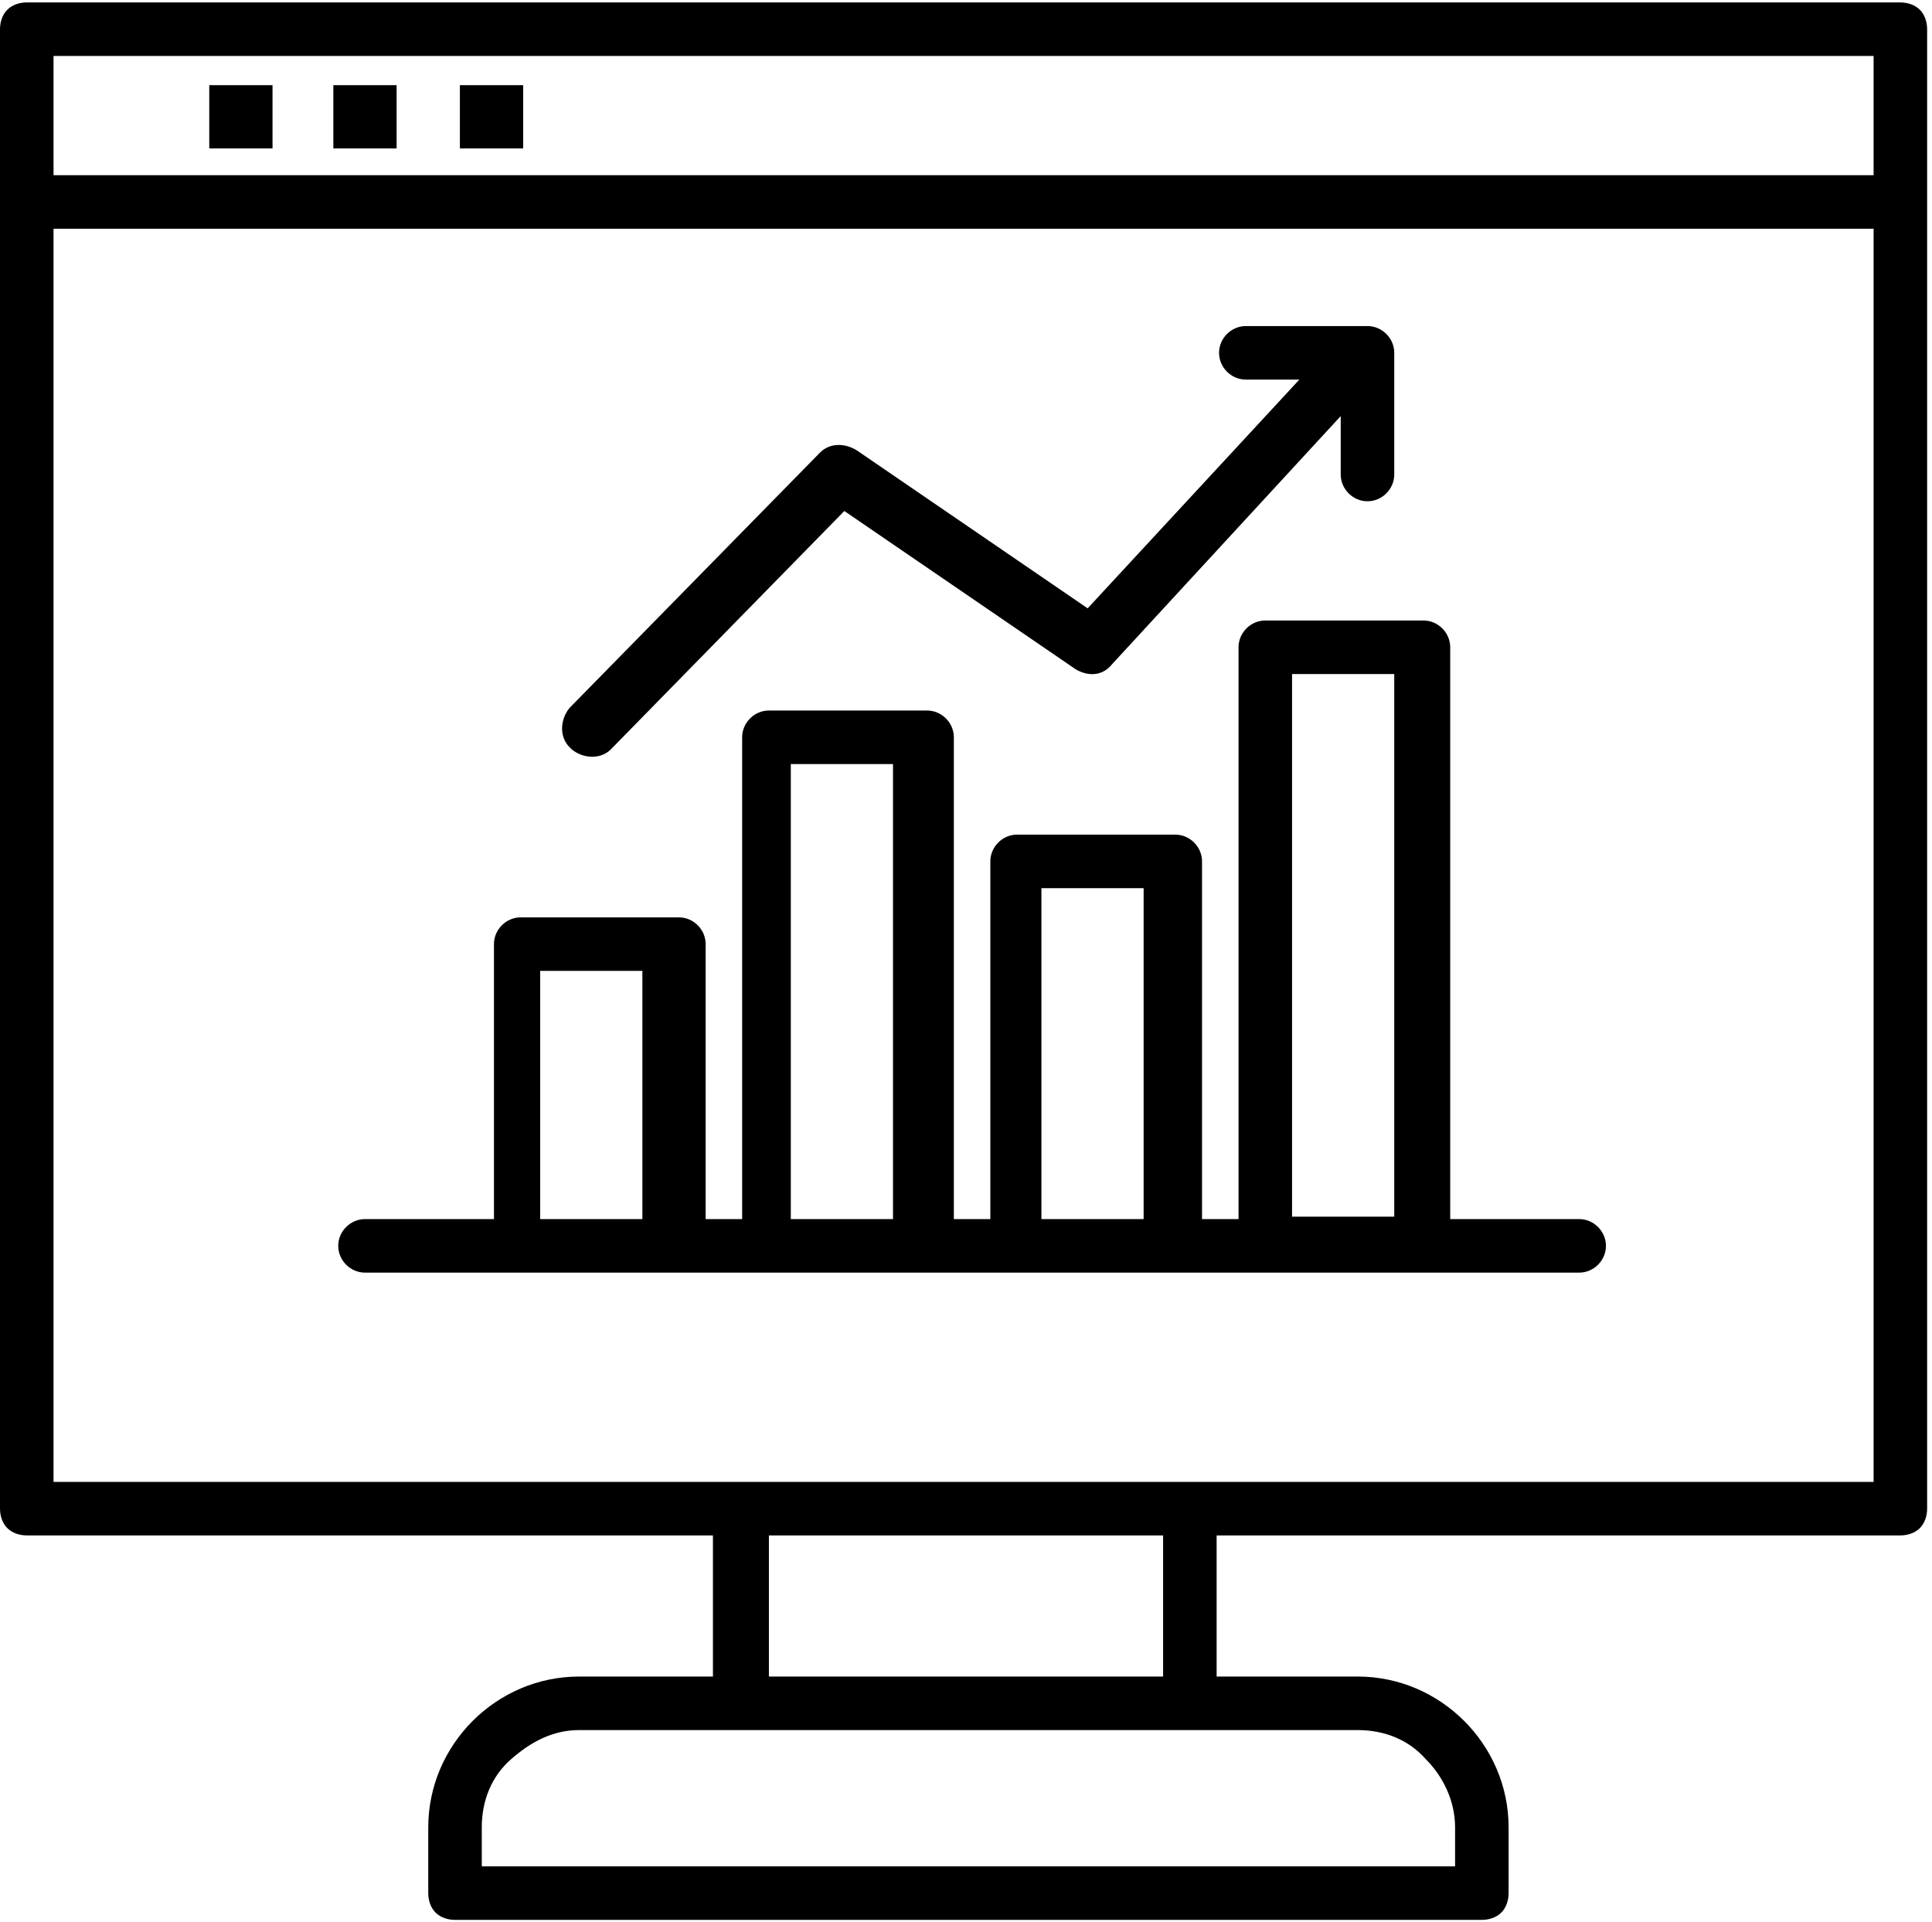 <?xml version="1.0" encoding="UTF-8"?>
<svg id="SEO" xmlns="http://www.w3.org/2000/svg" version="1.1" viewBox="0 0 79.4 79">
  <!-- Generator: Adobe Illustrator 29.2.1, SVG Export Plug-In . SVG Version: 2.1.0 Build 116)  -->
  <defs>
    <style>
      .st0 {
        fill-rule: evenodd;
      }
    </style>
  </defs>
  <path d="M78.1,62v-1.1H2.2V2.3h74.8v59.7h1.1v-1.1,1.1h1.1V1.2c0-.3-.1-.6-.3-.8s-.5-.3-.8-.3H1.1c-.3,0-.6.1-.8.3S0,.9,0,1.2v60.8c0,.3.1.6.3.8.2.2.5.3.8.3h77c.3,0,.6-.1.8-.3.2-.2.3-.5.3-.8h-1.1Z"/>
  <path d="M60.8,77.8v-1.1H19.8v-1.6c0-1.1.4-2.1,1.2-2.8s1.7-1.2,2.8-1.2h32c1.1,0,2.1.4,2.8,1.2.7.7,1.2,1.7,1.2,2.8v2.7h1.1v-1.1,1.1h1.1v-2.7c0-3.4-2.8-6.2-6.2-6.2h-32c-3.4,0-6.2,2.8-6.2,6.2v2.7c0,.3.1.6.3.8.2.2.5.3.8.3h42.2c.3,0,.6-.1.8-.3.2-.2.3-.5.3-.8h-1.1Z"/>
  <polyline points="29.3 63 29.3 69.8 31.6 69.8 31.6 63"/>
  <polyline points="47.8 63 47.8 69.8 50 69.8 50 63"/>
  <rect x="18.9" y="3.5" width="2.6" height="2.6"/>
  <rect x="13.7" y="3.5" width="2.6" height="2.6"/>
  <rect x="8.6" y="3.5" width="2.6" height="2.6"/>
  <path class="st0" d="M22.2,39.9h4.2v10.2h-4.2v-10.2ZM32.5,31.4h4.2v18.7h-4.2v-18.7ZM42.8,36.5h4.2v13.6h-4.2v-13.6ZM53.1,27.7h4.2v22.3h-4.2v-22.3ZM14.6,52.3h50.3c.6,0,1.1-.5,1.1-1.1s-.5-1.1-1.1-1.1h-5.3v-23.5c0-.6-.5-1.1-1.1-1.1h-6.5c-.6,0-1.1.5-1.1,1.1h0v23.5h-1.5v-14.7c0-.6-.5-1.1-1.1-1.1h-6.5c-.6,0-1.1.5-1.1,1.1h0v14.7h-1.5v-19.8c0-.6-.5-1.1-1.1-1.1h-6.5c-.6,0-1.1.5-1.1,1.1v19.8h-1.5v-11.3c0-.6-.5-1.1-1.1-1.1h-6.5c-.6,0-1.1.5-1.1,1.1v11.3h-5.3c-.6,0-1.1.5-1.1,1.1s.5,1.1,1.1,1.1h0ZM23.5,30.8c.5.4,1.2.4,1.6,0h0l9.6-9.8,9.5,6.5c.5.3,1.1.3,1.5-.2l9.4-10.2v2.4c0,.6.5,1.1,1.1,1.1s1.1-.5,1.1-1.1v-5c0-.6-.5-1.1-1.1-1.1h-5c-.6,0-1.1.5-1.1,1.1s.5,1.1,1.1,1.1h2.2l-8.7,9.4-9.5-6.5c-.5-.3-1.1-.3-1.5.1l-10.3,10.5c-.4.5-.4,1.2,0,1.6Z"/>
  <polyline points="2.1 9.4 78.1 9.4 78.1 7.2 2.1 7.2"/>
</svg>